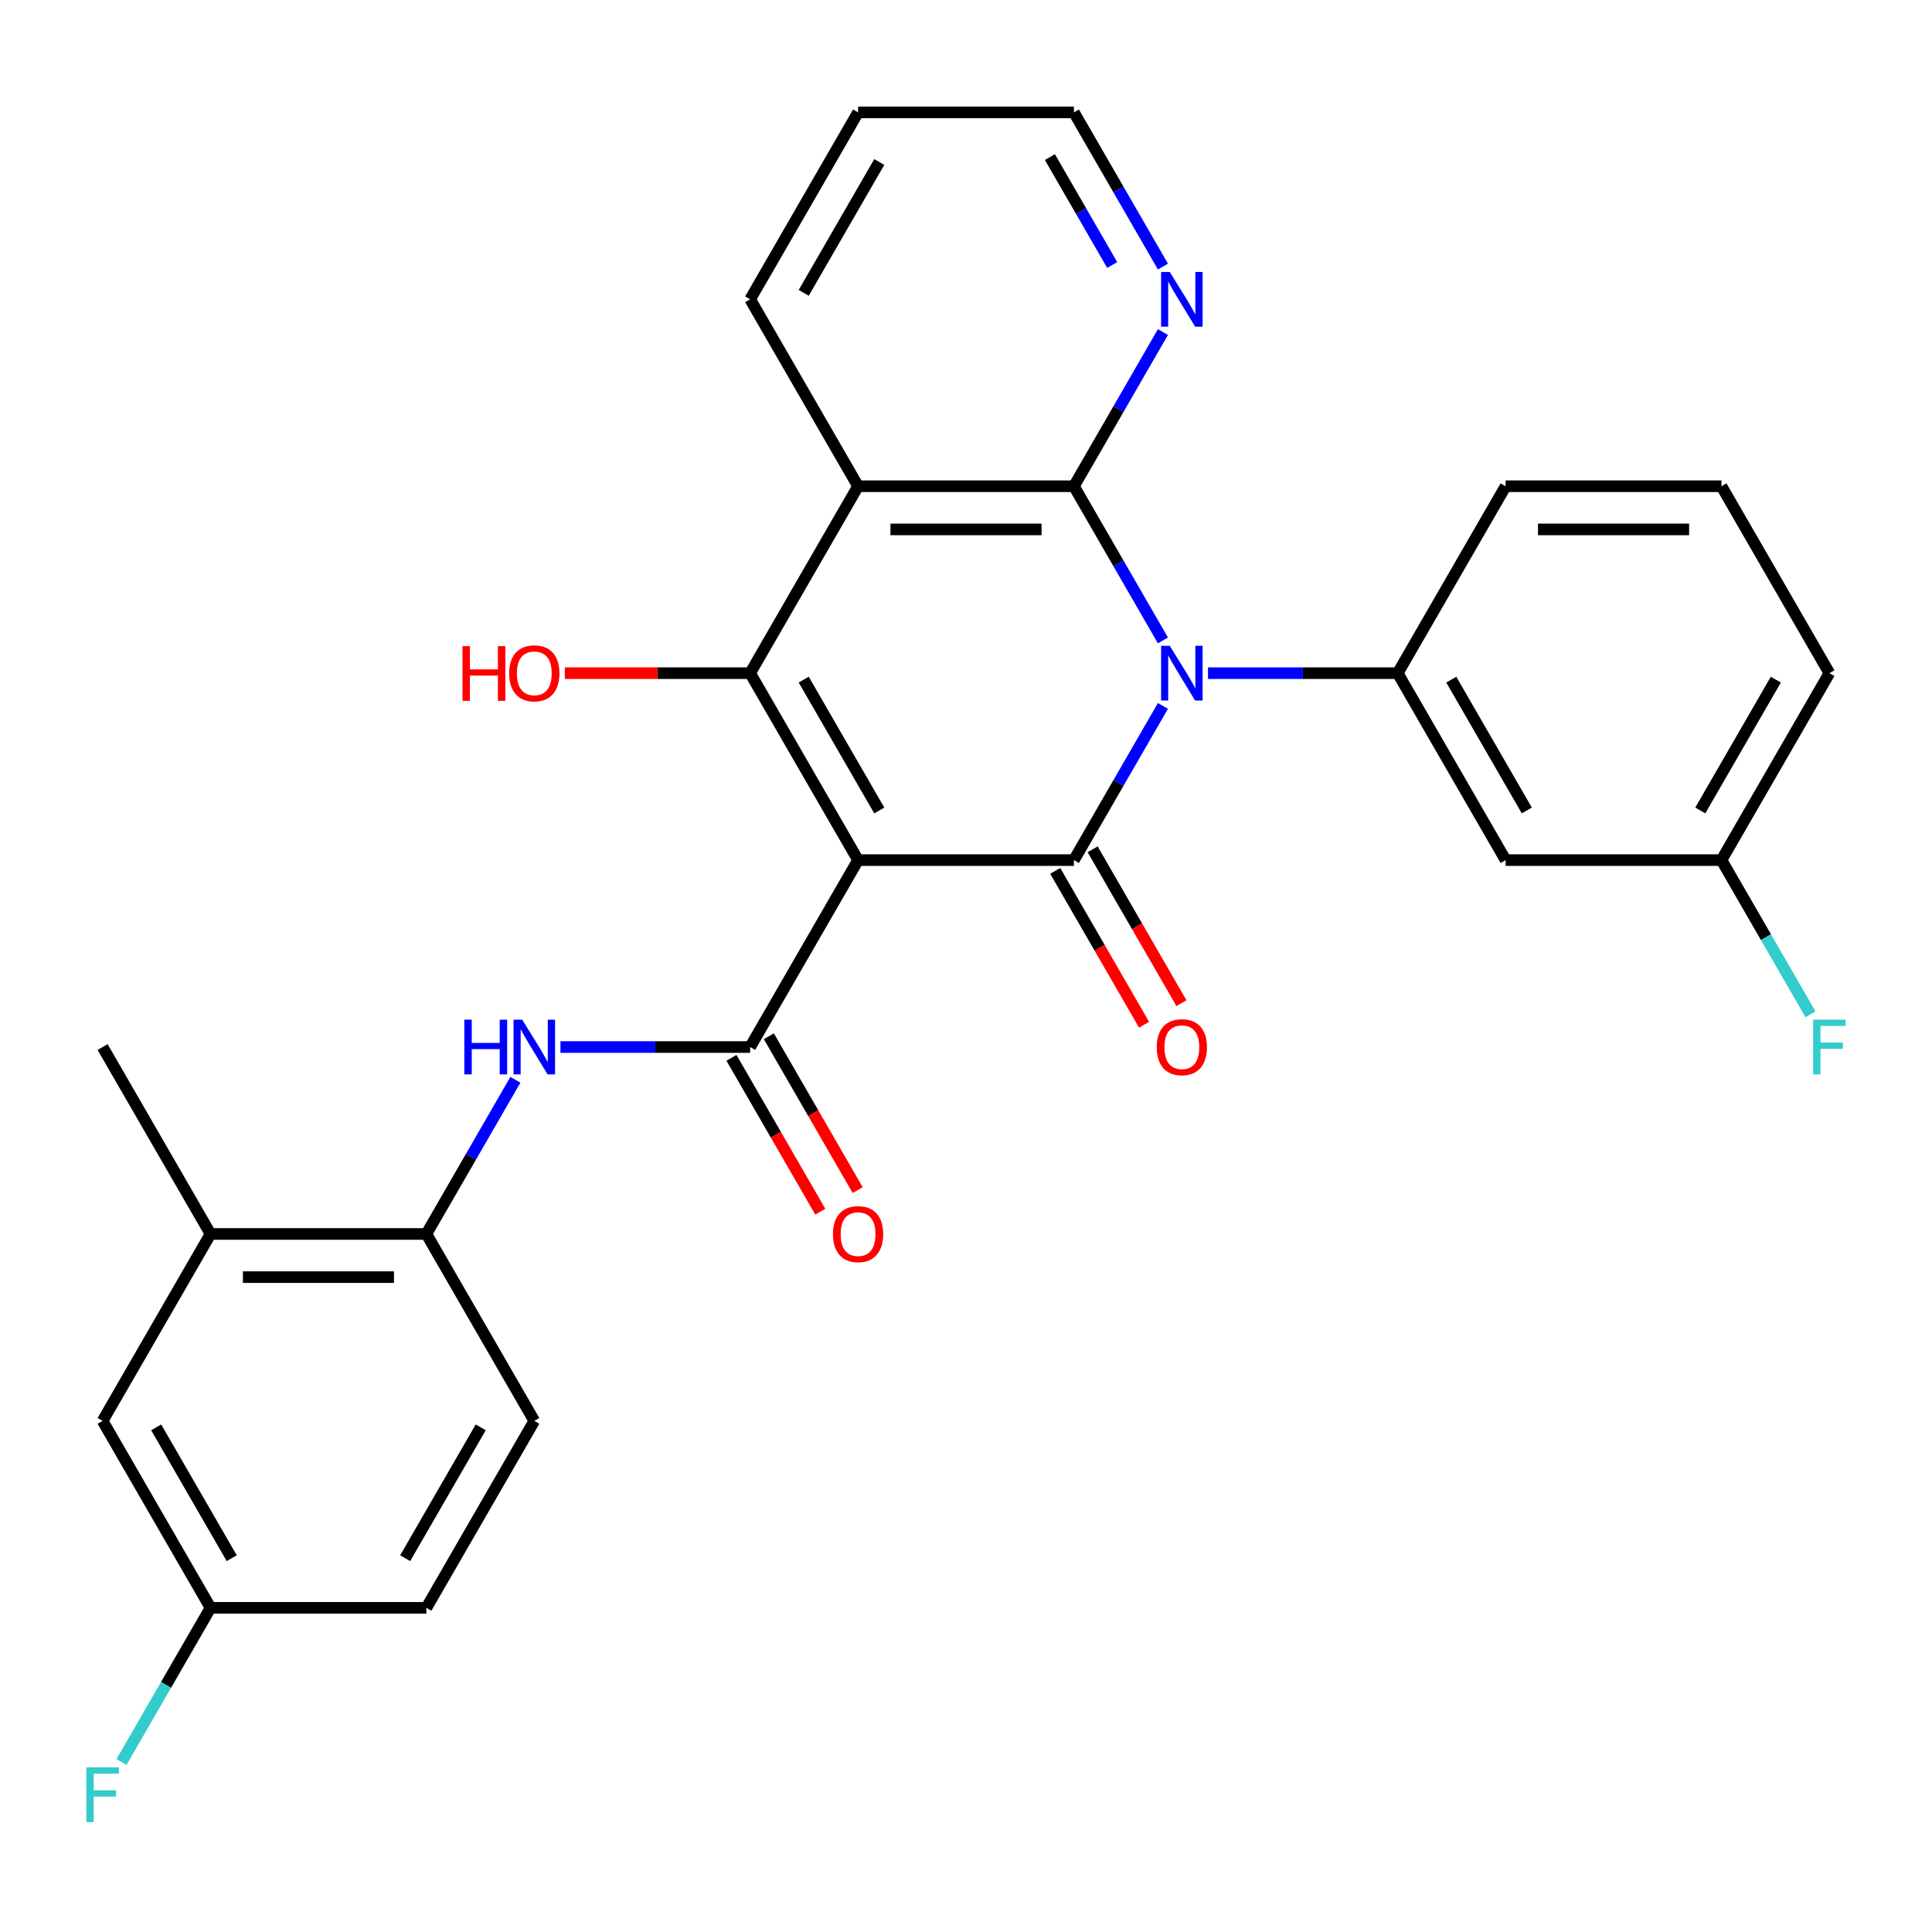 <?xml version='1.0' encoding='iso-8859-1'?>
<svg version='1.1' baseProfile='full'
              xmlns='http://www.w3.org/2000/svg'
                      xmlns:rdkit='http://www.rdkit.org/xml'
                      xmlns:xlink='http://www.w3.org/1999/xlink'
                  xml:space='preserve'
width='1000px' height='1000px' viewBox='0 0 1000 1000'>
<!-- END OF HEADER -->
<rect style='opacity:1.0;fill:#FFFFFF;stroke:none' width='1000' height='1000' x='0' y='0'> </rect>
<path class='bond-1' d='M 444.138,445.188 L 555.862,445.188' style='fill:none;fill-rule:evenodd;stroke:#000000;stroke-width:6px;stroke-linecap:butt;stroke-linejoin:miter;stroke-opacity:1' />
<path class='bond-3' d='M 444.138,445.188 L 388.277,348.433' style='fill:none;fill-rule:evenodd;stroke:#000000;stroke-width:6px;stroke-linecap:butt;stroke-linejoin:miter;stroke-opacity:1' />
<path class='bond-3' d='M 455.11,419.502 L 416.007,351.774' style='fill:none;fill-rule:evenodd;stroke:#000000;stroke-width:6px;stroke-linecap:butt;stroke-linejoin:miter;stroke-opacity:1' />
<path class='bond-5' d='M 444.138,445.188 L 388.277,541.943' style='fill:none;fill-rule:evenodd;stroke:#000000;stroke-width:6px;stroke-linecap:butt;stroke-linejoin:miter;stroke-opacity:1' />
<path class='bond-0' d='M 601.935,365.386 L 578.899,405.287' style='fill:none;fill-rule:evenodd;stroke:#0000FF;stroke-width:6px;stroke-linecap:butt;stroke-linejoin:miter;stroke-opacity:1' />
<path class='bond-0' d='M 578.899,405.287 L 555.862,445.188' style='fill:none;fill-rule:evenodd;stroke:#000000;stroke-width:6px;stroke-linecap:butt;stroke-linejoin:miter;stroke-opacity:1' />
<path class='bond-6' d='M 625.256,348.433 L 674.351,348.433' style='fill:none;fill-rule:evenodd;stroke:#0000FF;stroke-width:6px;stroke-linecap:butt;stroke-linejoin:miter;stroke-opacity:1' />
<path class='bond-6' d='M 674.351,348.433 L 723.447,348.433' style='fill:none;fill-rule:evenodd;stroke:#000000;stroke-width:6px;stroke-linecap:butt;stroke-linejoin:miter;stroke-opacity:1' />
<path class='bond-29' d='M 601.935,331.48 L 578.899,291.579' style='fill:none;fill-rule:evenodd;stroke:#0000FF;stroke-width:6px;stroke-linecap:butt;stroke-linejoin:miter;stroke-opacity:1' />
<path class='bond-29' d='M 578.899,291.579 L 555.862,251.677' style='fill:none;fill-rule:evenodd;stroke:#000000;stroke-width:6px;stroke-linecap:butt;stroke-linejoin:miter;stroke-opacity:1' />
<path class='bond-11' d='M 546.186,450.774 L 569.177,490.595' style='fill:none;fill-rule:evenodd;stroke:#000000;stroke-width:6px;stroke-linecap:butt;stroke-linejoin:miter;stroke-opacity:1' />
<path class='bond-11' d='M 569.177,490.595 L 592.168,530.416' style='fill:none;fill-rule:evenodd;stroke:#FF0000;stroke-width:6px;stroke-linecap:butt;stroke-linejoin:miter;stroke-opacity:1' />
<path class='bond-11' d='M 565.537,439.602 L 588.528,479.423' style='fill:none;fill-rule:evenodd;stroke:#000000;stroke-width:6px;stroke-linecap:butt;stroke-linejoin:miter;stroke-opacity:1' />
<path class='bond-11' d='M 588.528,479.423 L 611.519,519.244' style='fill:none;fill-rule:evenodd;stroke:#FF0000;stroke-width:6px;stroke-linecap:butt;stroke-linejoin:miter;stroke-opacity:1' />
<path class='bond-2' d='M 555.862,251.677 L 444.138,251.677' style='fill:none;fill-rule:evenodd;stroke:#000000;stroke-width:6px;stroke-linecap:butt;stroke-linejoin:miter;stroke-opacity:1' />
<path class='bond-2' d='M 539.103,274.022 L 460.897,274.022' style='fill:none;fill-rule:evenodd;stroke:#000000;stroke-width:6px;stroke-linecap:butt;stroke-linejoin:miter;stroke-opacity:1' />
<path class='bond-9' d='M 555.862,251.677 L 578.899,211.776' style='fill:none;fill-rule:evenodd;stroke:#000000;stroke-width:6px;stroke-linecap:butt;stroke-linejoin:miter;stroke-opacity:1' />
<path class='bond-9' d='M 578.899,211.776 L 601.935,171.875' style='fill:none;fill-rule:evenodd;stroke:#0000FF;stroke-width:6px;stroke-linecap:butt;stroke-linejoin:miter;stroke-opacity:1' />
<path class='bond-4' d='M 388.277,348.433 L 444.138,251.677' style='fill:none;fill-rule:evenodd;stroke:#000000;stroke-width:6px;stroke-linecap:butt;stroke-linejoin:miter;stroke-opacity:1' />
<path class='bond-15' d='M 388.277,348.433 L 340.312,348.433' style='fill:none;fill-rule:evenodd;stroke:#000000;stroke-width:6px;stroke-linecap:butt;stroke-linejoin:miter;stroke-opacity:1' />
<path class='bond-15' d='M 340.312,348.433 L 292.347,348.433' style='fill:none;fill-rule:evenodd;stroke:#FF0000;stroke-width:6px;stroke-linecap:butt;stroke-linejoin:miter;stroke-opacity:1' />
<path class='bond-19' d='M 444.138,251.677 L 388.277,154.922' style='fill:none;fill-rule:evenodd;stroke:#000000;stroke-width:6px;stroke-linecap:butt;stroke-linejoin:miter;stroke-opacity:1' />
<path class='bond-7' d='M 388.277,541.943 L 339.182,541.943' style='fill:none;fill-rule:evenodd;stroke:#000000;stroke-width:6px;stroke-linecap:butt;stroke-linejoin:miter;stroke-opacity:1' />
<path class='bond-7' d='M 339.182,541.943 L 290.087,541.943' style='fill:none;fill-rule:evenodd;stroke:#0000FF;stroke-width:6px;stroke-linecap:butt;stroke-linejoin:miter;stroke-opacity:1' />
<path class='bond-13' d='M 378.601,547.529 L 401.592,587.35' style='fill:none;fill-rule:evenodd;stroke:#000000;stroke-width:6px;stroke-linecap:butt;stroke-linejoin:miter;stroke-opacity:1' />
<path class='bond-13' d='M 401.592,587.35 L 424.583,627.171' style='fill:none;fill-rule:evenodd;stroke:#FF0000;stroke-width:6px;stroke-linecap:butt;stroke-linejoin:miter;stroke-opacity:1' />
<path class='bond-13' d='M 397.952,536.357 L 420.943,576.178' style='fill:none;fill-rule:evenodd;stroke:#000000;stroke-width:6px;stroke-linecap:butt;stroke-linejoin:miter;stroke-opacity:1' />
<path class='bond-13' d='M 420.943,576.178 L 443.934,615.999' style='fill:none;fill-rule:evenodd;stroke:#FF0000;stroke-width:6px;stroke-linecap:butt;stroke-linejoin:miter;stroke-opacity:1' />
<path class='bond-10' d='M 723.447,348.433 L 779.308,445.188' style='fill:none;fill-rule:evenodd;stroke:#000000;stroke-width:6px;stroke-linecap:butt;stroke-linejoin:miter;stroke-opacity:1' />
<path class='bond-10' d='M 751.177,351.774 L 790.28,419.502' style='fill:none;fill-rule:evenodd;stroke:#000000;stroke-width:6px;stroke-linecap:butt;stroke-linejoin:miter;stroke-opacity:1' />
<path class='bond-21' d='M 723.447,348.433 L 779.308,251.677' style='fill:none;fill-rule:evenodd;stroke:#000000;stroke-width:6px;stroke-linecap:butt;stroke-linejoin:miter;stroke-opacity:1' />
<path class='bond-8' d='M 266.766,558.896 L 243.729,598.797' style='fill:none;fill-rule:evenodd;stroke:#0000FF;stroke-width:6px;stroke-linecap:butt;stroke-linejoin:miter;stroke-opacity:1' />
<path class='bond-8' d='M 243.729,598.797 L 220.692,638.698' style='fill:none;fill-rule:evenodd;stroke:#000000;stroke-width:6px;stroke-linecap:butt;stroke-linejoin:miter;stroke-opacity:1' />
<path class='bond-12' d='M 220.692,638.698 L 108.969,638.698' style='fill:none;fill-rule:evenodd;stroke:#000000;stroke-width:6px;stroke-linecap:butt;stroke-linejoin:miter;stroke-opacity:1' />
<path class='bond-12' d='M 203.933,661.043 L 125.727,661.043' style='fill:none;fill-rule:evenodd;stroke:#000000;stroke-width:6px;stroke-linecap:butt;stroke-linejoin:miter;stroke-opacity:1' />
<path class='bond-16' d='M 220.692,638.698 L 276.553,735.453' style='fill:none;fill-rule:evenodd;stroke:#000000;stroke-width:6px;stroke-linecap:butt;stroke-linejoin:miter;stroke-opacity:1' />
<path class='bond-30' d='M 601.935,137.969 L 578.899,98.068' style='fill:none;fill-rule:evenodd;stroke:#0000FF;stroke-width:6px;stroke-linecap:butt;stroke-linejoin:miter;stroke-opacity:1' />
<path class='bond-30' d='M 578.899,98.068 L 555.862,58.167' style='fill:none;fill-rule:evenodd;stroke:#000000;stroke-width:6px;stroke-linecap:butt;stroke-linejoin:miter;stroke-opacity:1' />
<path class='bond-30' d='M 575.673,137.171 L 559.547,109.24' style='fill:none;fill-rule:evenodd;stroke:#0000FF;stroke-width:6px;stroke-linecap:butt;stroke-linejoin:miter;stroke-opacity:1' />
<path class='bond-30' d='M 559.547,109.24 L 543.422,81.31' style='fill:none;fill-rule:evenodd;stroke:#000000;stroke-width:6px;stroke-linecap:butt;stroke-linejoin:miter;stroke-opacity:1' />
<path class='bond-17' d='M 779.308,445.188 L 891.031,445.188' style='fill:none;fill-rule:evenodd;stroke:#000000;stroke-width:6px;stroke-linecap:butt;stroke-linejoin:miter;stroke-opacity:1' />
<path class='bond-14' d='M 108.969,638.698 L 53.107,735.453' style='fill:none;fill-rule:evenodd;stroke:#000000;stroke-width:6px;stroke-linecap:butt;stroke-linejoin:miter;stroke-opacity:1' />
<path class='bond-26' d='M 108.969,638.698 L 53.107,541.943' style='fill:none;fill-rule:evenodd;stroke:#000000;stroke-width:6px;stroke-linecap:butt;stroke-linejoin:miter;stroke-opacity:1' />
<path class='bond-31' d='M 53.107,735.453 L 108.969,832.209' style='fill:none;fill-rule:evenodd;stroke:#000000;stroke-width:6px;stroke-linecap:butt;stroke-linejoin:miter;stroke-opacity:1' />
<path class='bond-31' d='M 80.837,738.794 L 119.94,806.523' style='fill:none;fill-rule:evenodd;stroke:#000000;stroke-width:6px;stroke-linecap:butt;stroke-linejoin:miter;stroke-opacity:1' />
<path class='bond-20' d='M 276.553,735.453 L 220.692,832.209' style='fill:none;fill-rule:evenodd;stroke:#000000;stroke-width:6px;stroke-linecap:butt;stroke-linejoin:miter;stroke-opacity:1' />
<path class='bond-20' d='M 248.823,738.794 L 209.72,806.523' style='fill:none;fill-rule:evenodd;stroke:#000000;stroke-width:6px;stroke-linecap:butt;stroke-linejoin:miter;stroke-opacity:1' />
<path class='bond-22' d='M 891.031,445.188 L 914.068,485.089' style='fill:none;fill-rule:evenodd;stroke:#000000;stroke-width:6px;stroke-linecap:butt;stroke-linejoin:miter;stroke-opacity:1' />
<path class='bond-22' d='M 914.068,485.089 L 937.105,524.99' style='fill:none;fill-rule:evenodd;stroke:#33CCCC;stroke-width:6px;stroke-linecap:butt;stroke-linejoin:miter;stroke-opacity:1' />
<path class='bond-32' d='M 891.031,445.188 L 946.893,348.433' style='fill:none;fill-rule:evenodd;stroke:#000000;stroke-width:6px;stroke-linecap:butt;stroke-linejoin:miter;stroke-opacity:1' />
<path class='bond-32' d='M 880.06,419.502 L 919.163,351.774' style='fill:none;fill-rule:evenodd;stroke:#000000;stroke-width:6px;stroke-linecap:butt;stroke-linejoin:miter;stroke-opacity:1' />
<path class='bond-18' d='M 108.969,832.209 L 220.692,832.209' style='fill:none;fill-rule:evenodd;stroke:#000000;stroke-width:6px;stroke-linecap:butt;stroke-linejoin:miter;stroke-opacity:1' />
<path class='bond-23' d='M 108.969,832.209 L 85.932,872.11' style='fill:none;fill-rule:evenodd;stroke:#000000;stroke-width:6px;stroke-linecap:butt;stroke-linejoin:miter;stroke-opacity:1' />
<path class='bond-23' d='M 85.932,872.11 L 62.895,912.011' style='fill:none;fill-rule:evenodd;stroke:#33CCCC;stroke-width:6px;stroke-linecap:butt;stroke-linejoin:miter;stroke-opacity:1' />
<path class='bond-28' d='M 388.277,154.922 L 444.138,58.167' style='fill:none;fill-rule:evenodd;stroke:#000000;stroke-width:6px;stroke-linecap:butt;stroke-linejoin:miter;stroke-opacity:1' />
<path class='bond-28' d='M 416.007,151.581 L 455.11,83.853' style='fill:none;fill-rule:evenodd;stroke:#000000;stroke-width:6px;stroke-linecap:butt;stroke-linejoin:miter;stroke-opacity:1' />
<path class='bond-24' d='M 779.308,251.677 L 891.031,251.677' style='fill:none;fill-rule:evenodd;stroke:#000000;stroke-width:6px;stroke-linecap:butt;stroke-linejoin:miter;stroke-opacity:1' />
<path class='bond-24' d='M 796.067,274.022 L 874.273,274.022' style='fill:none;fill-rule:evenodd;stroke:#000000;stroke-width:6px;stroke-linecap:butt;stroke-linejoin:miter;stroke-opacity:1' />
<path class='bond-27' d='M 891.031,251.677 L 946.893,348.433' style='fill:none;fill-rule:evenodd;stroke:#000000;stroke-width:6px;stroke-linecap:butt;stroke-linejoin:miter;stroke-opacity:1' />
<path class='bond-25' d='M 555.862,58.167 L 444.138,58.167' style='fill:none;fill-rule:evenodd;stroke:#000000;stroke-width:6px;stroke-linecap:butt;stroke-linejoin:miter;stroke-opacity:1' />
<path  class='atom-1' d='M 605.463 334.273
L 614.743 349.273
Q 615.663 350.753, 617.143 353.433
Q 618.623 356.113, 618.703 356.273
L 618.703 334.273
L 622.463 334.273
L 622.463 362.593
L 618.583 362.593
L 608.623 346.193
Q 607.463 344.273, 606.223 342.073
Q 605.023 339.873, 604.663 339.193
L 604.663 362.593
L 600.983 362.593
L 600.983 334.273
L 605.463 334.273
' fill='#0000FF'/>
<path  class='atom-8' d='M 240.333 527.783
L 244.173 527.783
L 244.173 539.823
L 258.653 539.823
L 258.653 527.783
L 262.493 527.783
L 262.493 556.103
L 258.653 556.103
L 258.653 543.023
L 244.173 543.023
L 244.173 556.103
L 240.333 556.103
L 240.333 527.783
' fill='#0000FF'/>
<path  class='atom-8' d='M 270.293 527.783
L 279.573 542.783
Q 280.493 544.263, 281.973 546.943
Q 283.453 549.623, 283.533 549.783
L 283.533 527.783
L 287.293 527.783
L 287.293 556.103
L 283.413 556.103
L 273.453 539.703
Q 272.293 537.783, 271.053 535.583
Q 269.853 533.383, 269.493 532.703
L 269.493 556.103
L 265.813 556.103
L 265.813 527.783
L 270.293 527.783
' fill='#0000FF'/>
<path  class='atom-10' d='M 605.463 140.762
L 614.743 155.762
Q 615.663 157.242, 617.143 159.922
Q 618.623 162.602, 618.703 162.762
L 618.703 140.762
L 622.463 140.762
L 622.463 169.082
L 618.583 169.082
L 608.623 152.682
Q 607.463 150.762, 606.223 148.562
Q 605.023 146.362, 604.663 145.682
L 604.663 169.082
L 600.983 169.082
L 600.983 140.762
L 605.463 140.762
' fill='#0000FF'/>
<path  class='atom-12' d='M 598.723 542.023
Q 598.723 535.223, 602.083 531.423
Q 605.443 527.623, 611.723 527.623
Q 618.003 527.623, 621.363 531.423
Q 624.723 535.223, 624.723 542.023
Q 624.723 548.903, 621.323 552.823
Q 617.923 556.703, 611.723 556.703
Q 605.483 556.703, 602.083 552.823
Q 598.723 548.943, 598.723 542.023
M 611.723 553.503
Q 616.043 553.503, 618.363 550.623
Q 620.723 547.703, 620.723 542.023
Q 620.723 536.463, 618.363 533.663
Q 616.043 530.823, 611.723 530.823
Q 607.403 530.823, 605.043 533.623
Q 602.723 536.423, 602.723 542.023
Q 602.723 547.743, 605.043 550.623
Q 607.403 553.503, 611.723 553.503
' fill='#FF0000'/>
<path  class='atom-14' d='M 431.138 638.778
Q 431.138 631.978, 434.498 628.178
Q 437.858 624.378, 444.138 624.378
Q 450.418 624.378, 453.778 628.178
Q 457.138 631.978, 457.138 638.778
Q 457.138 645.658, 453.738 649.578
Q 450.338 653.458, 444.138 653.458
Q 437.898 653.458, 434.498 649.578
Q 431.138 645.698, 431.138 638.778
M 444.138 650.258
Q 448.458 650.258, 450.778 647.378
Q 453.138 644.458, 453.138 638.778
Q 453.138 633.218, 450.778 630.418
Q 448.458 627.578, 444.138 627.578
Q 439.818 627.578, 437.458 630.378
Q 435.138 633.178, 435.138 638.778
Q 435.138 644.498, 437.458 647.378
Q 439.818 650.258, 444.138 650.258
' fill='#FF0000'/>
<path  class='atom-16' d='M 239.393 334.433
L 243.233 334.433
L 243.233 346.473
L 257.713 346.473
L 257.713 334.433
L 261.553 334.433
L 261.553 362.753
L 257.713 362.753
L 257.713 349.673
L 243.233 349.673
L 243.233 362.753
L 239.393 362.753
L 239.393 334.433
' fill='#FF0000'/>
<path  class='atom-16' d='M 263.553 348.513
Q 263.553 341.713, 266.913 337.913
Q 270.273 334.113, 276.553 334.113
Q 282.833 334.113, 286.193 337.913
Q 289.553 341.713, 289.553 348.513
Q 289.553 355.393, 286.153 359.313
Q 282.753 363.193, 276.553 363.193
Q 270.313 363.193, 266.913 359.313
Q 263.553 355.433, 263.553 348.513
M 276.553 359.993
Q 280.873 359.993, 283.193 357.113
Q 285.553 354.193, 285.553 348.513
Q 285.553 342.953, 283.193 340.153
Q 280.873 337.313, 276.553 337.313
Q 272.233 337.313, 269.873 340.113
Q 267.553 342.913, 267.553 348.513
Q 267.553 354.233, 269.873 357.113
Q 272.233 359.993, 276.553 359.993
' fill='#FF0000'/>
<path  class='atom-23' d='M 938.473 527.783
L 955.313 527.783
L 955.313 531.023
L 942.273 531.023
L 942.273 539.623
L 953.873 539.623
L 953.873 542.903
L 942.273 542.903
L 942.273 556.103
L 938.473 556.103
L 938.473 527.783
' fill='#33CCCC'/>
<path  class='atom-24' d='M 44.687 914.804
L 61.527 914.804
L 61.527 918.044
L 48.487 918.044
L 48.487 926.644
L 60.087 926.644
L 60.087 929.924
L 48.487 929.924
L 48.487 943.124
L 44.687 943.124
L 44.687 914.804
' fill='#33CCCC'/>
</svg>
